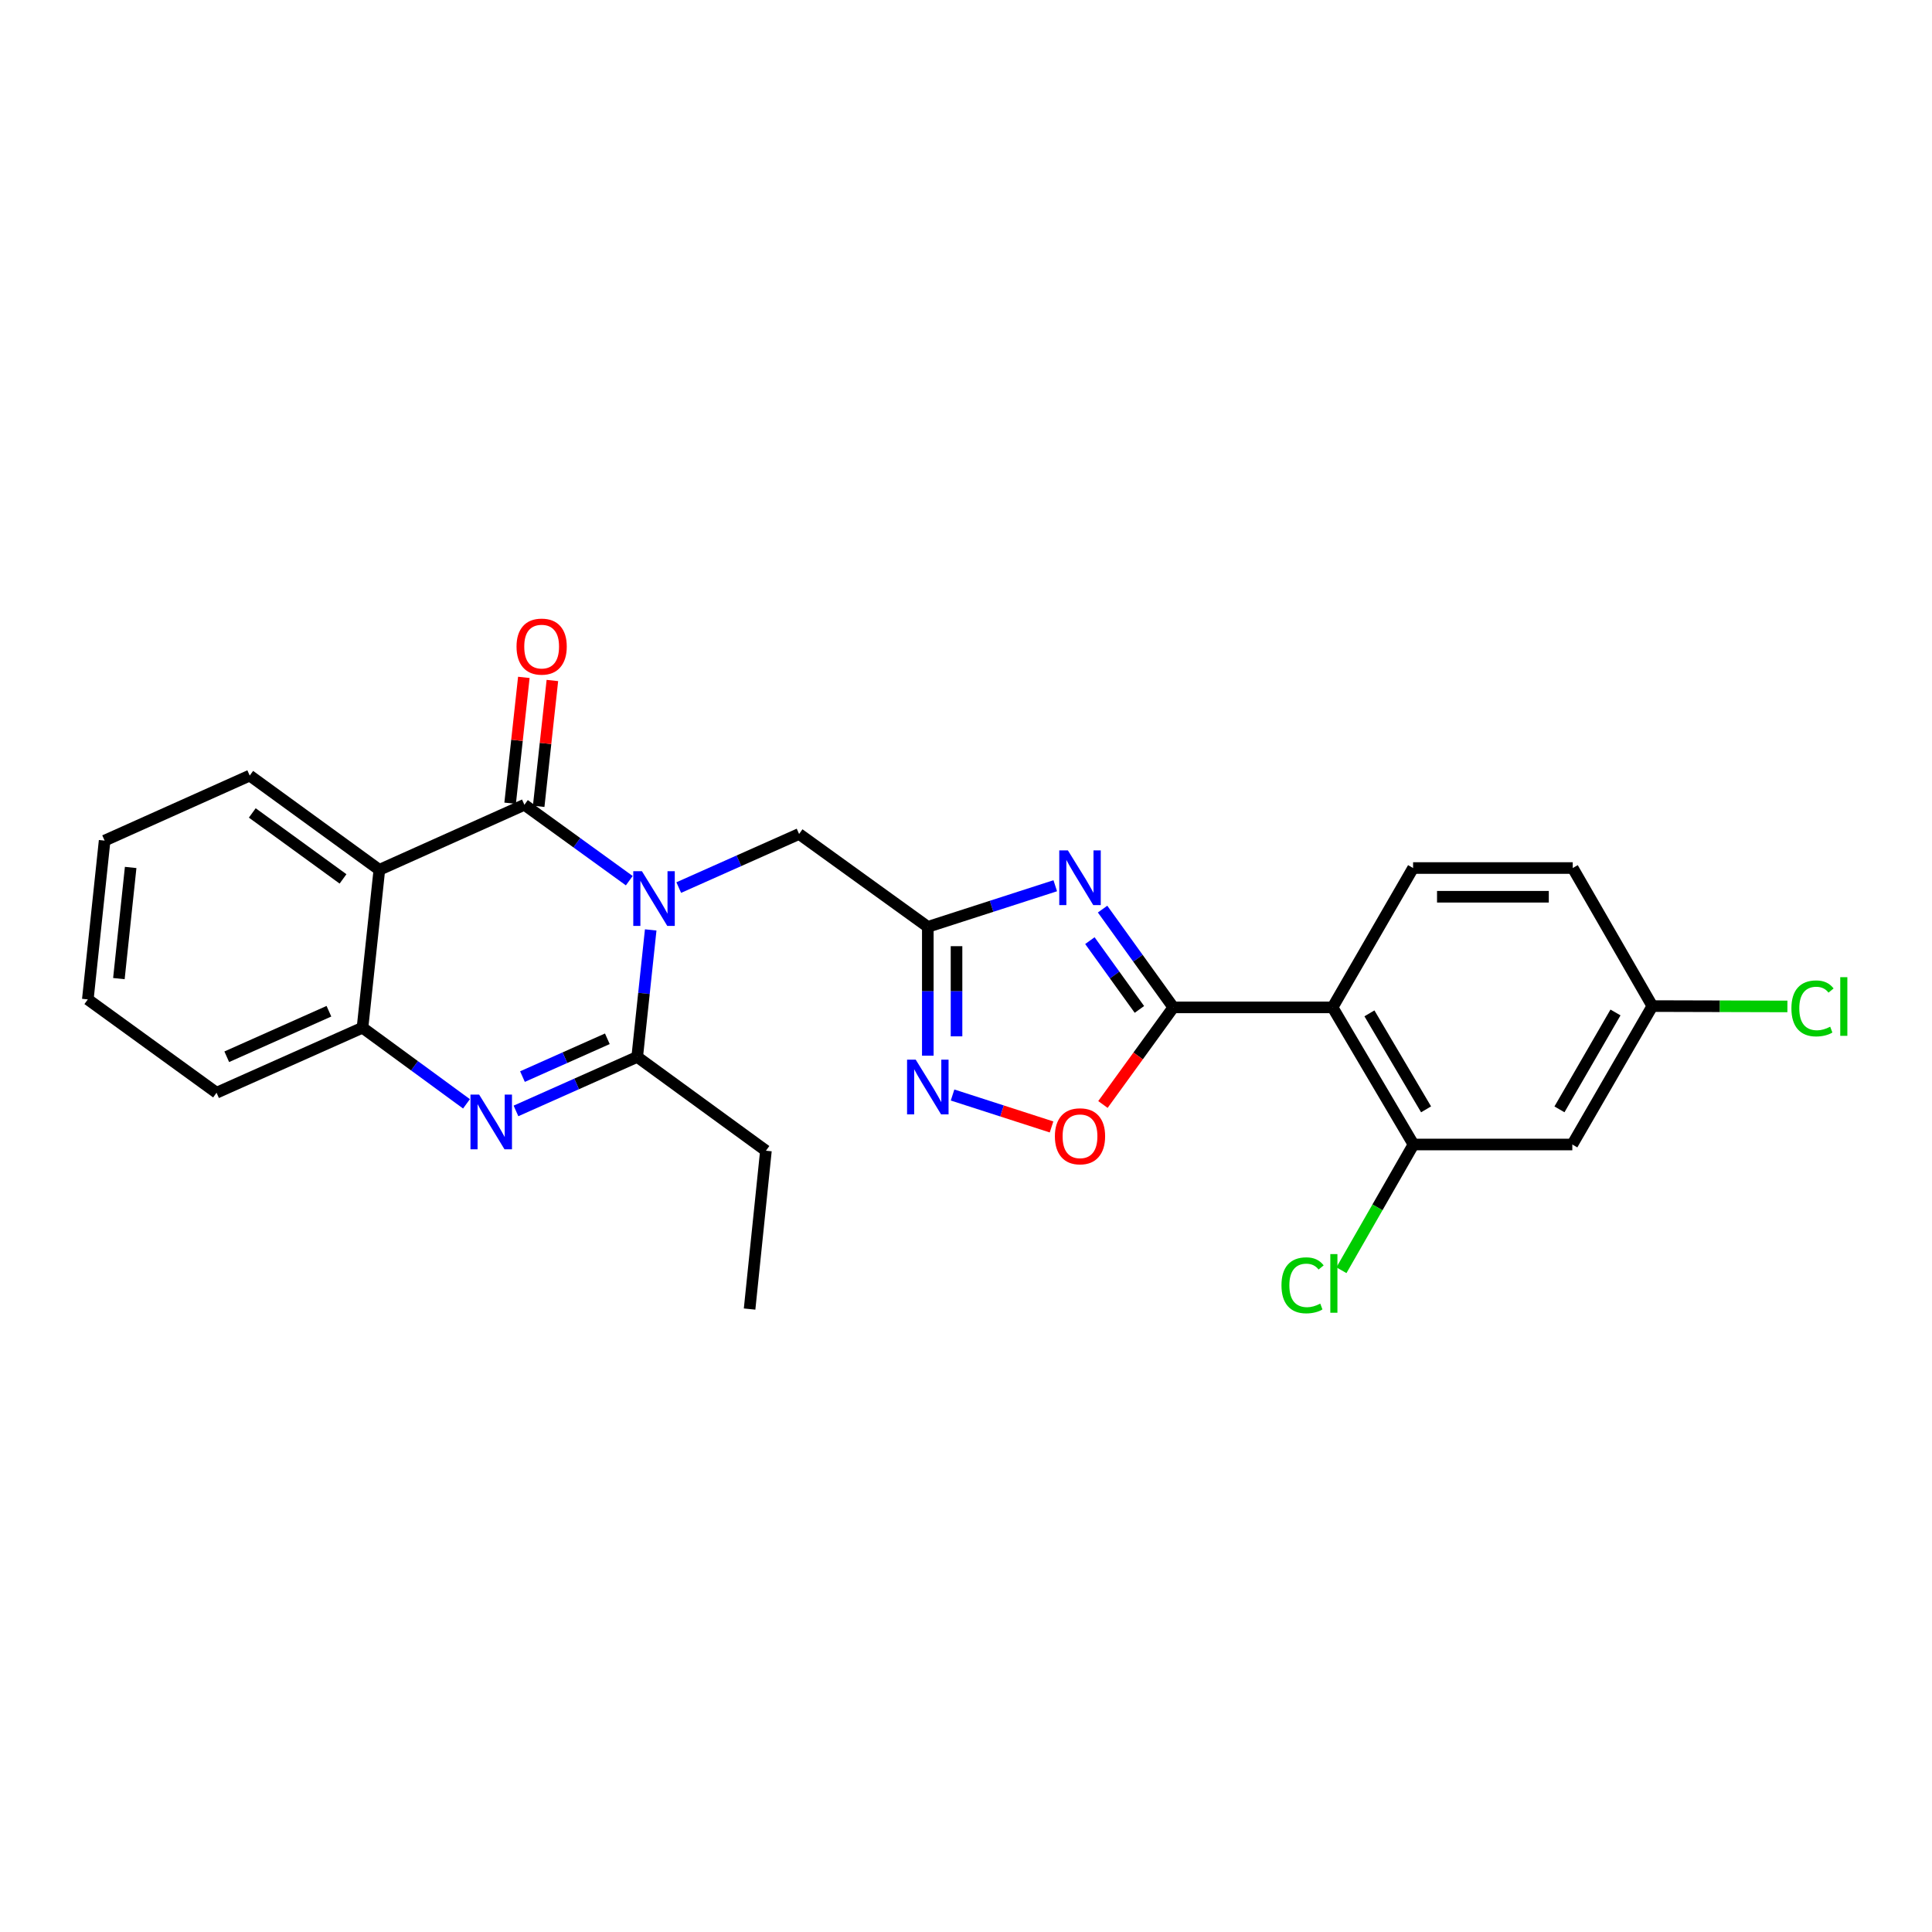 <?xml version='1.0' encoding='iso-8859-1'?>
<svg version='1.1' baseProfile='full'
              xmlns='http://www.w3.org/2000/svg'
                      xmlns:rdkit='http://www.rdkit.org/xml'
                      xmlns:xlink='http://www.w3.org/1999/xlink'
                  xml:space='preserve'
width='1000px' height='1000px' viewBox='0 0 1000 1000'>
<!-- END OF HEADER -->
<rect style='opacity:1.0;fill:#FFFFFF;stroke:none' width='1000' height='1000' x='0' y='0'> </rect>
<path class='bond-0' d='M 325.713,455.834 L 298.572,436.195' style='fill:none;fill-rule:evenodd;stroke:#0000FF;stroke-width:6px;stroke-linecap:butt;stroke-linejoin:miter;stroke-opacity:1' />
<path class='bond-0' d='M 298.572,436.195 L 271.432,416.556' style='fill:none;fill-rule:evenodd;stroke:#000000;stroke-width:6px;stroke-linecap:butt;stroke-linejoin:miter;stroke-opacity:1' />
<path class='bond-3' d='M 336.801,481.324 L 333.311,514.19' style='fill:none;fill-rule:evenodd;stroke:#0000FF;stroke-width:6px;stroke-linecap:butt;stroke-linejoin:miter;stroke-opacity:1' />
<path class='bond-3' d='M 333.311,514.19 L 329.821,547.056' style='fill:none;fill-rule:evenodd;stroke:#000000;stroke-width:6px;stroke-linecap:butt;stroke-linejoin:miter;stroke-opacity:1' />
<path class='bond-12' d='M 351.318,459.405 L 382.462,445.535' style='fill:none;fill-rule:evenodd;stroke:#0000FF;stroke-width:6px;stroke-linecap:butt;stroke-linejoin:miter;stroke-opacity:1' />
<path class='bond-12' d='M 382.462,445.535 L 413.606,431.665' style='fill:none;fill-rule:evenodd;stroke:#000000;stroke-width:6px;stroke-linecap:butt;stroke-linejoin:miter;stroke-opacity:1' />
<path class='bond-5' d='M 271.432,416.556 L 196.348,450.217' style='fill:none;fill-rule:evenodd;stroke:#000000;stroke-width:6px;stroke-linecap:butt;stroke-linejoin:miter;stroke-opacity:1' />
<path class='bond-15' d='M 278.819,417.36 L 282.365,384.79' style='fill:none;fill-rule:evenodd;stroke:#000000;stroke-width:6px;stroke-linecap:butt;stroke-linejoin:miter;stroke-opacity:1' />
<path class='bond-15' d='M 282.365,384.79 L 285.912,352.22' style='fill:none;fill-rule:evenodd;stroke:#FF0000;stroke-width:6px;stroke-linecap:butt;stroke-linejoin:miter;stroke-opacity:1' />
<path class='bond-15' d='M 264.045,415.751 L 267.591,383.181' style='fill:none;fill-rule:evenodd;stroke:#000000;stroke-width:6px;stroke-linecap:butt;stroke-linejoin:miter;stroke-opacity:1' />
<path class='bond-15' d='M 267.591,383.181 L 271.138,350.611' style='fill:none;fill-rule:evenodd;stroke:#FF0000;stroke-width:6px;stroke-linecap:butt;stroke-linejoin:miter;stroke-opacity:1' />
<path class='bond-1' d='M 546.2,458.461 L 513.218,469.101' style='fill:none;fill-rule:evenodd;stroke:#0000FF;stroke-width:6px;stroke-linecap:butt;stroke-linejoin:miter;stroke-opacity:1' />
<path class='bond-1' d='M 513.218,469.101 L 480.235,479.742' style='fill:none;fill-rule:evenodd;stroke:#000000;stroke-width:6px;stroke-linecap:butt;stroke-linejoin:miter;stroke-opacity:1' />
<path class='bond-2' d='M 570.691,470.555 L 589,495.988' style='fill:none;fill-rule:evenodd;stroke:#0000FF;stroke-width:6px;stroke-linecap:butt;stroke-linejoin:miter;stroke-opacity:1' />
<path class='bond-2' d='M 589,495.988 L 607.309,521.42' style='fill:none;fill-rule:evenodd;stroke:#000000;stroke-width:6px;stroke-linecap:butt;stroke-linejoin:miter;stroke-opacity:1' />
<path class='bond-2' d='M 564.123,486.868 L 576.939,504.671' style='fill:none;fill-rule:evenodd;stroke:#0000FF;stroke-width:6px;stroke-linecap:butt;stroke-linejoin:miter;stroke-opacity:1' />
<path class='bond-2' d='M 576.939,504.671 L 589.756,522.473' style='fill:none;fill-rule:evenodd;stroke:#000000;stroke-width:6px;stroke-linecap:butt;stroke-linejoin:miter;stroke-opacity:1' />
<path class='bond-7' d='M 607.309,521.42 L 689.733,521.42' style='fill:none;fill-rule:evenodd;stroke:#000000;stroke-width:6px;stroke-linecap:butt;stroke-linejoin:miter;stroke-opacity:1' />
<path class='bond-27' d='M 607.309,521.42 L 589.095,546.55' style='fill:none;fill-rule:evenodd;stroke:#000000;stroke-width:6px;stroke-linecap:butt;stroke-linejoin:miter;stroke-opacity:1' />
<path class='bond-27' d='M 589.095,546.55 L 570.88,571.68' style='fill:none;fill-rule:evenodd;stroke:#FF0000;stroke-width:6px;stroke-linecap:butt;stroke-linejoin:miter;stroke-opacity:1' />
<path class='bond-4' d='M 329.821,547.056 L 298.444,561.034' style='fill:none;fill-rule:evenodd;stroke:#000000;stroke-width:6px;stroke-linecap:butt;stroke-linejoin:miter;stroke-opacity:1' />
<path class='bond-4' d='M 298.444,561.034 L 267.066,575.012' style='fill:none;fill-rule:evenodd;stroke:#0000FF;stroke-width:6px;stroke-linecap:butt;stroke-linejoin:miter;stroke-opacity:1' />
<path class='bond-4' d='M 314.36,537.674 L 292.396,547.458' style='fill:none;fill-rule:evenodd;stroke:#000000;stroke-width:6px;stroke-linecap:butt;stroke-linejoin:miter;stroke-opacity:1' />
<path class='bond-4' d='M 292.396,547.458 L 270.432,557.243' style='fill:none;fill-rule:evenodd;stroke:#0000FF;stroke-width:6px;stroke-linecap:butt;stroke-linejoin:miter;stroke-opacity:1' />
<path class='bond-19' d='M 329.821,547.056 L 396.441,595.604' style='fill:none;fill-rule:evenodd;stroke:#000000;stroke-width:6px;stroke-linecap:butt;stroke-linejoin:miter;stroke-opacity:1' />
<path class='bond-9' d='M 241.454,571.343 L 214.542,551.641' style='fill:none;fill-rule:evenodd;stroke:#0000FF;stroke-width:6px;stroke-linecap:butt;stroke-linejoin:miter;stroke-opacity:1' />
<path class='bond-9' d='M 214.542,551.641 L 187.629,531.939' style='fill:none;fill-rule:evenodd;stroke:#000000;stroke-width:6px;stroke-linecap:butt;stroke-linejoin:miter;stroke-opacity:1' />
<path class='bond-20' d='M 196.348,450.217 L 129.257,401.438' style='fill:none;fill-rule:evenodd;stroke:#000000;stroke-width:6px;stroke-linecap:butt;stroke-linejoin:miter;stroke-opacity:1' />
<path class='bond-20' d='M 177.545,454.92 L 130.581,420.775' style='fill:none;fill-rule:evenodd;stroke:#000000;stroke-width:6px;stroke-linecap:butt;stroke-linejoin:miter;stroke-opacity:1' />
<path class='bond-26' d='M 196.348,450.217 L 187.629,531.939' style='fill:none;fill-rule:evenodd;stroke:#000000;stroke-width:6px;stroke-linecap:butt;stroke-linejoin:miter;stroke-opacity:1' />
<path class='bond-6' d='M 480.235,479.742 L 413.606,431.665' style='fill:none;fill-rule:evenodd;stroke:#000000;stroke-width:6px;stroke-linecap:butt;stroke-linejoin:miter;stroke-opacity:1' />
<path class='bond-8' d='M 480.235,479.742 L 480.235,513.077' style='fill:none;fill-rule:evenodd;stroke:#000000;stroke-width:6px;stroke-linecap:butt;stroke-linejoin:miter;stroke-opacity:1' />
<path class='bond-8' d='M 480.235,513.077 L 480.235,546.412' style='fill:none;fill-rule:evenodd;stroke:#0000FF;stroke-width:6px;stroke-linecap:butt;stroke-linejoin:miter;stroke-opacity:1' />
<path class='bond-8' d='M 495.097,489.742 L 495.097,513.077' style='fill:none;fill-rule:evenodd;stroke:#000000;stroke-width:6px;stroke-linecap:butt;stroke-linejoin:miter;stroke-opacity:1' />
<path class='bond-8' d='M 495.097,513.077 L 495.097,536.411' style='fill:none;fill-rule:evenodd;stroke:#0000FF;stroke-width:6px;stroke-linecap:butt;stroke-linejoin:miter;stroke-opacity:1' />
<path class='bond-11' d='M 689.733,521.42 L 731.617,592.392' style='fill:none;fill-rule:evenodd;stroke:#000000;stroke-width:6px;stroke-linecap:butt;stroke-linejoin:miter;stroke-opacity:1' />
<path class='bond-11' d='M 708.814,524.512 L 738.134,574.193' style='fill:none;fill-rule:evenodd;stroke:#000000;stroke-width:6px;stroke-linecap:butt;stroke-linejoin:miter;stroke-opacity:1' />
<path class='bond-13' d='M 689.733,521.42 L 731.411,449.292' style='fill:none;fill-rule:evenodd;stroke:#000000;stroke-width:6px;stroke-linecap:butt;stroke-linejoin:miter;stroke-opacity:1' />
<path class='bond-10' d='M 493.045,566.776 L 518.661,575.04' style='fill:none;fill-rule:evenodd;stroke:#0000FF;stroke-width:6px;stroke-linecap:butt;stroke-linejoin:miter;stroke-opacity:1' />
<path class='bond-10' d='M 518.661,575.04 L 544.277,583.304' style='fill:none;fill-rule:evenodd;stroke:#FF0000;stroke-width:6px;stroke-linecap:butt;stroke-linejoin:miter;stroke-opacity:1' />
<path class='bond-22' d='M 187.629,531.939 L 112.084,565.6' style='fill:none;fill-rule:evenodd;stroke:#000000;stroke-width:6px;stroke-linecap:butt;stroke-linejoin:miter;stroke-opacity:1' />
<path class='bond-22' d='M 170.249,523.413 L 117.367,546.976' style='fill:none;fill-rule:evenodd;stroke:#000000;stroke-width:6px;stroke-linecap:butt;stroke-linejoin:miter;stroke-opacity:1' />
<path class='bond-14' d='M 731.617,592.392 L 813.826,592.392' style='fill:none;fill-rule:evenodd;stroke:#000000;stroke-width:6px;stroke-linecap:butt;stroke-linejoin:miter;stroke-opacity:1' />
<path class='bond-17' d='M 731.617,592.392 L 712.97,624.931' style='fill:none;fill-rule:evenodd;stroke:#000000;stroke-width:6px;stroke-linecap:butt;stroke-linejoin:miter;stroke-opacity:1' />
<path class='bond-17' d='M 712.97,624.931 L 694.322,657.471' style='fill:none;fill-rule:evenodd;stroke:#00CC00;stroke-width:6px;stroke-linecap:butt;stroke-linejoin:miter;stroke-opacity:1' />
<path class='bond-18' d='M 731.411,449.292 L 814.049,449.292' style='fill:none;fill-rule:evenodd;stroke:#000000;stroke-width:6px;stroke-linecap:butt;stroke-linejoin:miter;stroke-opacity:1' />
<path class='bond-18' d='M 743.807,464.154 L 801.653,464.154' style='fill:none;fill-rule:evenodd;stroke:#000000;stroke-width:6px;stroke-linecap:butt;stroke-linejoin:miter;stroke-opacity:1' />
<path class='bond-29' d='M 813.826,592.392 L 855.257,520.743' style='fill:none;fill-rule:evenodd;stroke:#000000;stroke-width:6px;stroke-linecap:butt;stroke-linejoin:miter;stroke-opacity:1' />
<path class='bond-29' d='M 807.175,574.205 L 836.177,524.051' style='fill:none;fill-rule:evenodd;stroke:#000000;stroke-width:6px;stroke-linecap:butt;stroke-linejoin:miter;stroke-opacity:1' />
<path class='bond-16' d='M 855.257,520.743 L 814.049,449.292' style='fill:none;fill-rule:evenodd;stroke:#000000;stroke-width:6px;stroke-linecap:butt;stroke-linejoin:miter;stroke-opacity:1' />
<path class='bond-21' d='M 855.257,520.743 L 890.207,520.837' style='fill:none;fill-rule:evenodd;stroke:#000000;stroke-width:6px;stroke-linecap:butt;stroke-linejoin:miter;stroke-opacity:1' />
<path class='bond-21' d='M 890.207,520.837 L 925.158,520.931' style='fill:none;fill-rule:evenodd;stroke:#00CC00;stroke-width:6px;stroke-linecap:butt;stroke-linejoin:miter;stroke-opacity:1' />
<path class='bond-23' d='M 396.441,595.604 L 387.987,677.565' style='fill:none;fill-rule:evenodd;stroke:#000000;stroke-width:6px;stroke-linecap:butt;stroke-linejoin:miter;stroke-opacity:1' />
<path class='bond-24' d='M 129.257,401.438 L 54.157,435.1' style='fill:none;fill-rule:evenodd;stroke:#000000;stroke-width:6px;stroke-linecap:butt;stroke-linejoin:miter;stroke-opacity:1' />
<path class='bond-25' d='M 112.084,565.6 L 45.455,517.292' style='fill:none;fill-rule:evenodd;stroke:#000000;stroke-width:6px;stroke-linecap:butt;stroke-linejoin:miter;stroke-opacity:1' />
<path class='bond-28' d='M 54.157,435.1 L 45.455,517.292' style='fill:none;fill-rule:evenodd;stroke:#000000;stroke-width:6px;stroke-linecap:butt;stroke-linejoin:miter;stroke-opacity:1' />
<path class='bond-28' d='M 67.63,448.993 L 61.539,506.528' style='fill:none;fill-rule:evenodd;stroke:#000000;stroke-width:6px;stroke-linecap:butt;stroke-linejoin:miter;stroke-opacity:1' />
<path  class='atom-0' d='M 332.263 450.943
L 341.543 465.943
Q 342.463 467.423, 343.943 470.103
Q 345.423 472.783, 345.503 472.943
L 345.503 450.943
L 349.263 450.943
L 349.263 479.263
L 345.383 479.263
L 335.423 462.863
Q 334.263 460.943, 333.023 458.743
Q 331.823 456.543, 331.463 455.863
L 331.463 479.263
L 327.783 479.263
L 327.783 450.943
L 332.263 450.943
' fill='#0000FF'/>
<path  class='atom-2' d='M 552.75 440.169
L 562.03 455.169
Q 562.95 456.649, 564.43 459.329
Q 565.91 462.009, 565.99 462.169
L 565.99 440.169
L 569.75 440.169
L 569.75 468.489
L 565.87 468.489
L 555.91 452.089
Q 554.75 450.169, 553.51 447.969
Q 552.31 445.769, 551.95 445.089
L 551.95 468.489
L 548.27 468.489
L 548.27 440.169
L 552.75 440.169
' fill='#0000FF'/>
<path  class='atom-5' d='M 247.998 566.557
L 257.278 581.557
Q 258.198 583.037, 259.678 585.717
Q 261.158 588.397, 261.238 588.557
L 261.238 566.557
L 264.998 566.557
L 264.998 594.877
L 261.118 594.877
L 251.158 578.477
Q 249.998 576.557, 248.758 574.357
Q 247.558 572.157, 247.198 571.477
L 247.198 594.877
L 243.518 594.877
L 243.518 566.557
L 247.998 566.557
' fill='#0000FF'/>
<path  class='atom-9' d='M 473.975 548.484
L 483.255 563.484
Q 484.175 564.964, 485.655 567.644
Q 487.135 570.324, 487.215 570.484
L 487.215 548.484
L 490.975 548.484
L 490.975 576.804
L 487.095 576.804
L 477.135 560.404
Q 475.975 558.484, 474.735 556.284
Q 473.535 554.084, 473.175 553.404
L 473.175 576.804
L 469.495 576.804
L 469.495 548.484
L 473.975 548.484
' fill='#0000FF'/>
<path  class='atom-11' d='M 546.01 588.137
Q 546.01 581.337, 549.37 577.537
Q 552.73 573.737, 559.01 573.737
Q 565.29 573.737, 568.65 577.537
Q 572.01 581.337, 572.01 588.137
Q 572.01 595.017, 568.61 598.937
Q 565.21 602.817, 559.01 602.817
Q 552.77 602.817, 549.37 598.937
Q 546.01 595.057, 546.01 588.137
M 559.01 599.617
Q 563.33 599.617, 565.65 596.737
Q 568.01 593.817, 568.01 588.137
Q 568.01 582.577, 565.65 579.777
Q 563.33 576.937, 559.01 576.937
Q 554.69 576.937, 552.33 579.737
Q 550.01 582.537, 550.01 588.137
Q 550.01 593.857, 552.33 596.737
Q 554.69 599.617, 559.01 599.617
' fill='#FF0000'/>
<path  class='atom-16' d='M 267.357 334.675
Q 267.357 327.875, 270.717 324.075
Q 274.077 320.275, 280.357 320.275
Q 286.637 320.275, 289.997 324.075
Q 293.357 327.875, 293.357 334.675
Q 293.357 341.555, 289.957 345.475
Q 286.557 349.355, 280.357 349.355
Q 274.117 349.355, 270.717 345.475
Q 267.357 341.595, 267.357 334.675
M 280.357 346.155
Q 284.677 346.155, 286.997 343.275
Q 289.357 340.355, 289.357 334.675
Q 289.357 329.115, 286.997 326.315
Q 284.677 323.475, 280.357 323.475
Q 276.037 323.475, 273.677 326.275
Q 271.357 329.075, 271.357 334.675
Q 271.357 340.395, 273.677 343.275
Q 276.037 346.155, 280.357 346.155
' fill='#FF0000'/>
<path  class='atom-18' d='M 663.29 665.277
Q 663.29 658.237, 666.57 654.557
Q 669.89 650.837, 676.17 650.837
Q 682.01 650.837, 685.13 654.957
L 682.49 657.117
Q 680.21 654.117, 676.17 654.117
Q 671.89 654.117, 669.61 656.997
Q 667.37 659.837, 667.37 665.277
Q 667.37 670.877, 669.69 673.757
Q 672.05 676.637, 676.61 676.637
Q 679.73 676.637, 683.37 674.757
L 684.49 677.757
Q 683.01 678.717, 680.77 679.277
Q 678.53 679.837, 676.05 679.837
Q 669.89 679.837, 666.57 676.077
Q 663.29 672.317, 663.29 665.277
' fill='#00CC00'/>
<path  class='atom-18' d='M 688.57 649.117
L 692.25 649.117
L 692.25 679.477
L 688.57 679.477
L 688.57 649.117
' fill='#00CC00'/>
<path  class='atom-22' d='M 927.231 521.946
Q 927.231 514.906, 930.511 511.226
Q 933.831 507.506, 940.111 507.506
Q 945.951 507.506, 949.071 511.626
L 946.431 513.786
Q 944.151 510.786, 940.111 510.786
Q 935.831 510.786, 933.551 513.666
Q 931.311 516.506, 931.311 521.946
Q 931.311 527.546, 933.631 530.426
Q 935.991 533.306, 940.551 533.306
Q 943.671 533.306, 947.311 531.426
L 948.431 534.426
Q 946.951 535.386, 944.711 535.946
Q 942.471 536.506, 939.991 536.506
Q 933.831 536.506, 930.511 532.746
Q 927.231 528.986, 927.231 521.946
' fill='#00CC00'/>
<path  class='atom-22' d='M 952.511 505.786
L 956.191 505.786
L 956.191 536.146
L 952.511 536.146
L 952.511 505.786
' fill='#00CC00'/>
</svg>
